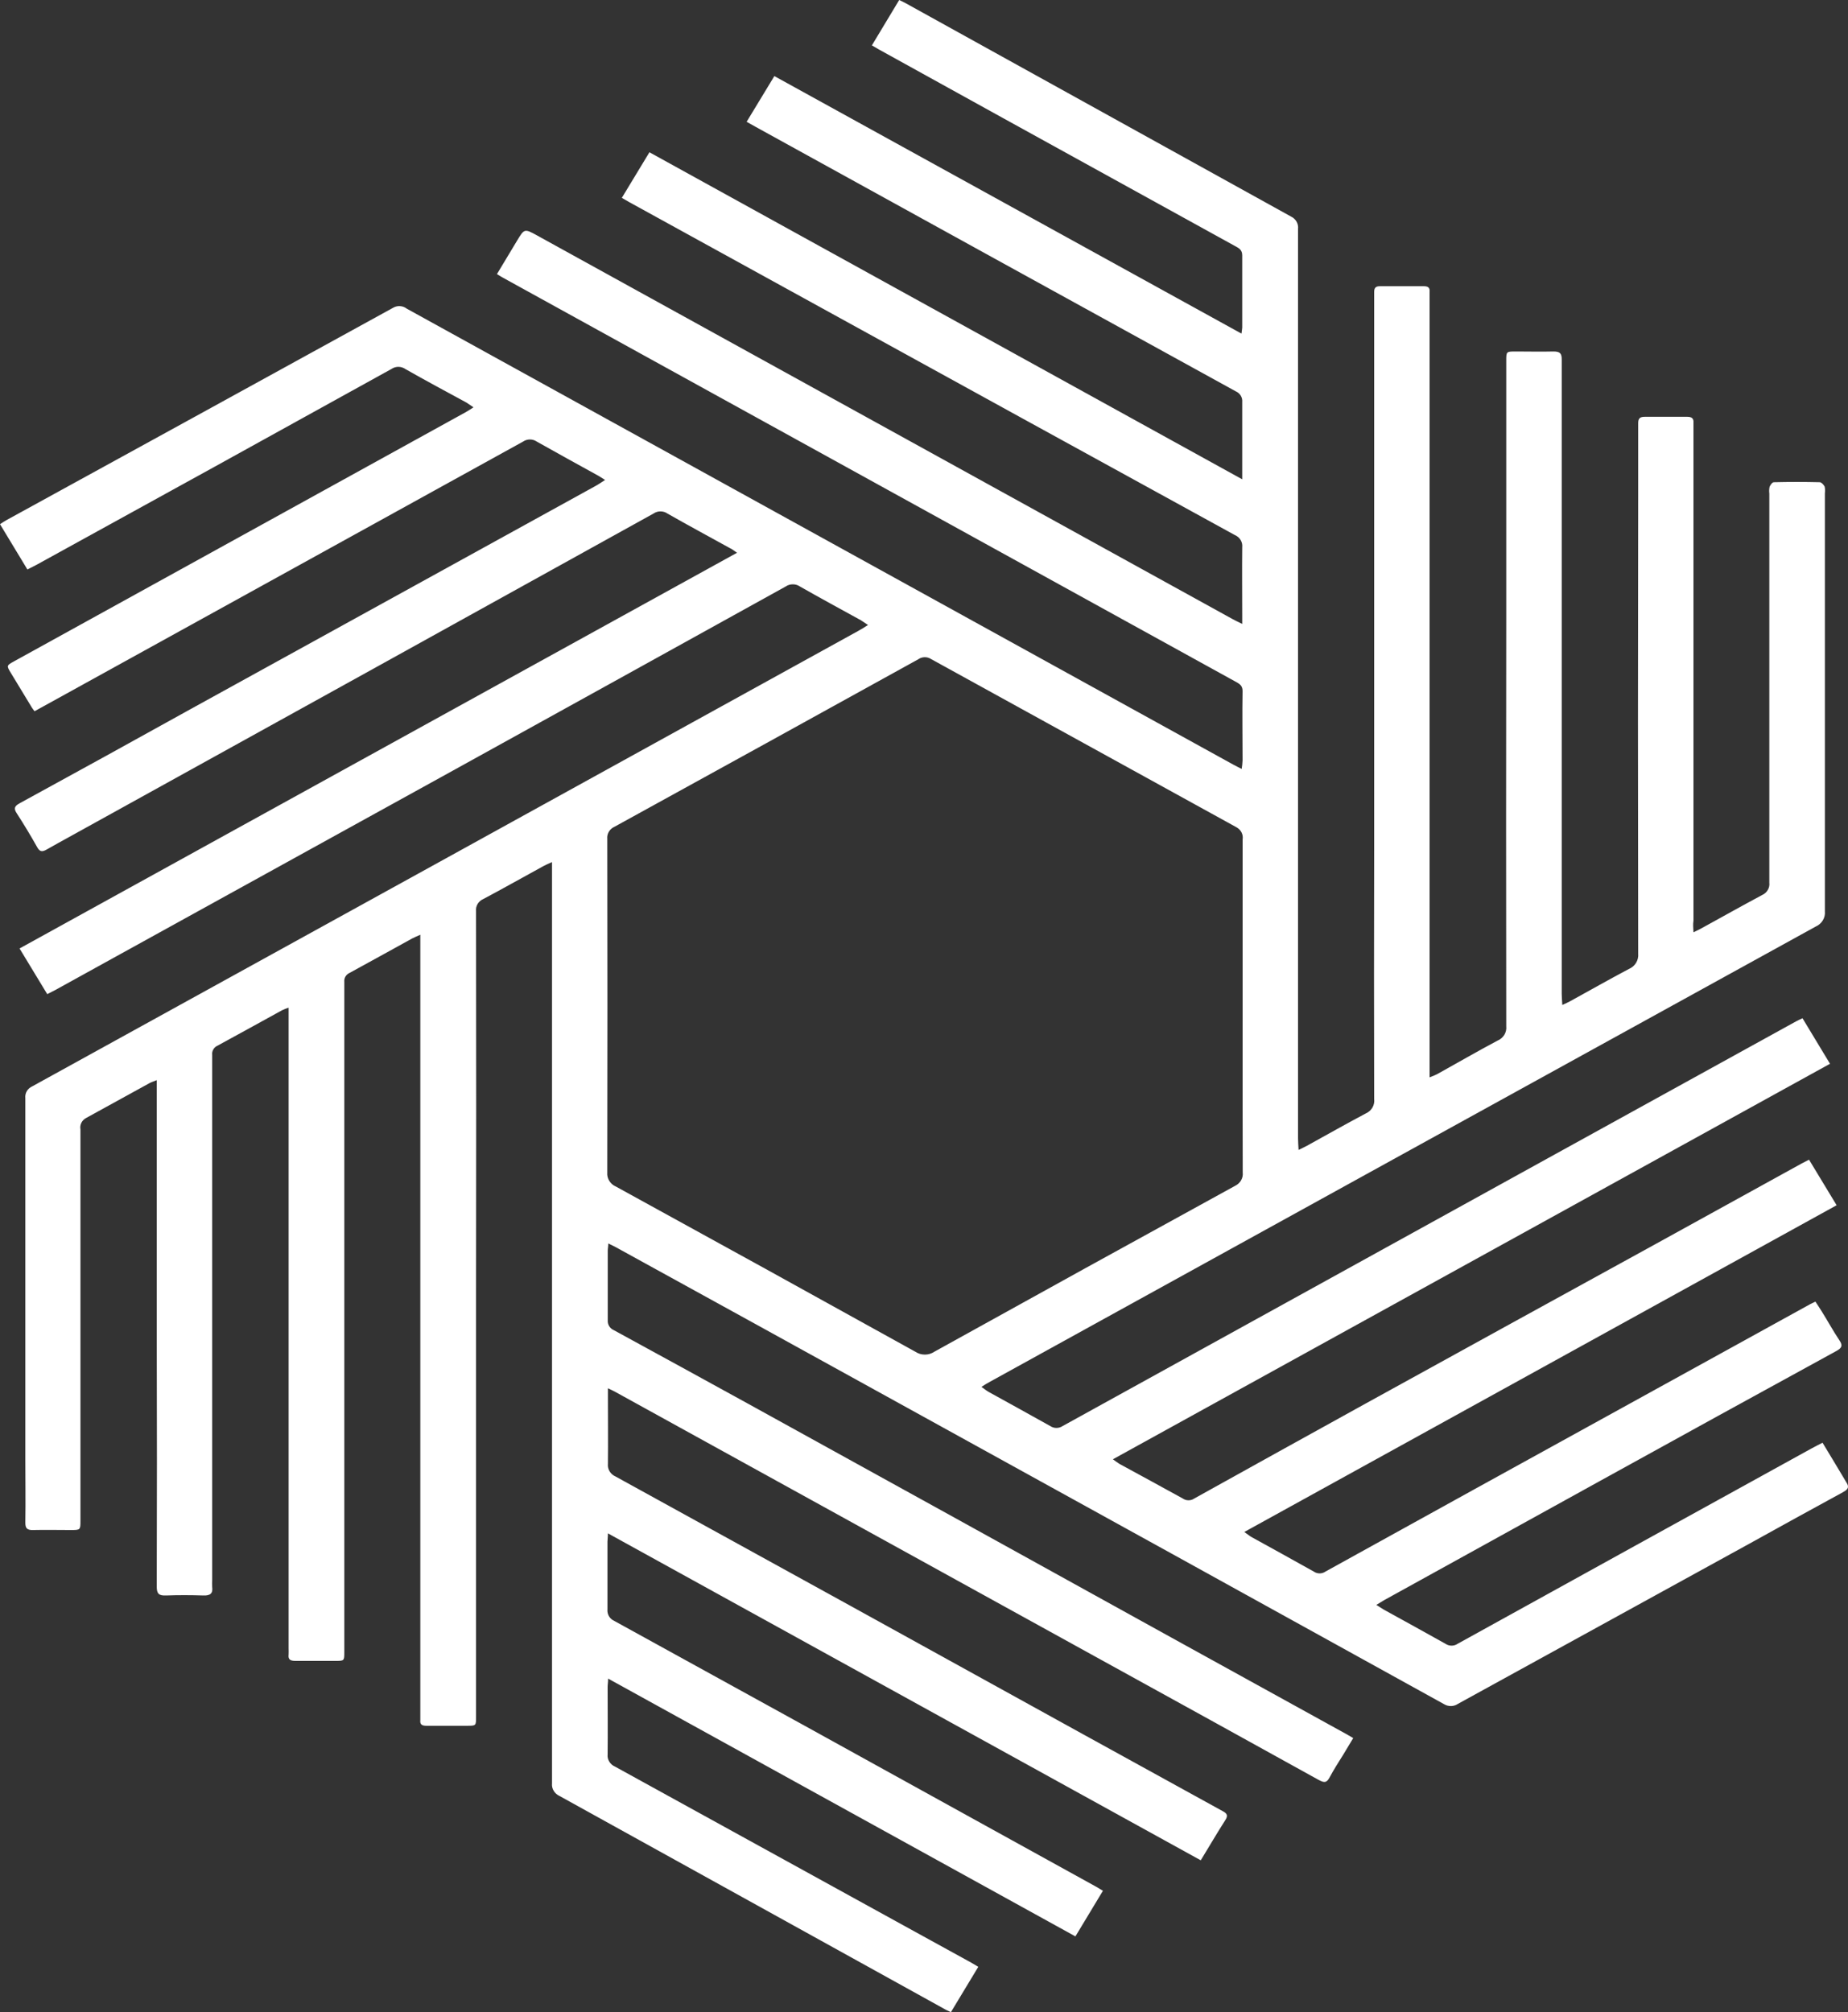 <?xml version="1.0" encoding="UTF-8"?> <svg xmlns="http://www.w3.org/2000/svg" width="45" height="49" viewBox="0 0 45 49" fill="none"><rect x="0" y="0" width="45" height="49" fill="#333333" stroke="none"/><path d="M41.237 22.703C41.317 22.663 41.367 22.642 41.415 22.615C41.913 22.342 42.407 22.064 42.908 21.796C42.967 21.77 43.016 21.727 43.047 21.672C43.079 21.618 43.092 21.556 43.084 21.495C43.084 18.336 43.084 15.178 43.084 12.019C43.077 11.965 43.079 11.91 43.09 11.857C43.106 11.812 43.157 11.743 43.194 11.743C43.566 11.734 43.939 11.734 44.312 11.743C44.353 11.743 44.408 11.804 44.431 11.849C44.443 11.902 44.445 11.957 44.437 12.011C44.437 15.406 44.437 18.8 44.437 22.193C44.445 22.27 44.427 22.347 44.386 22.414C44.346 22.48 44.285 22.533 44.211 22.565C37.502 26.261 30.793 29.959 24.085 33.66C24.031 33.689 23.979 33.722 23.899 33.773C23.969 33.822 24.018 33.864 24.073 33.895C24.573 34.173 25.077 34.447 25.576 34.728C25.619 34.757 25.671 34.773 25.725 34.773C25.778 34.773 25.83 34.757 25.874 34.728C29.823 32.549 33.768 30.371 37.71 28.195L43.734 24.873C43.778 24.849 43.825 24.828 43.892 24.796C44.114 25.164 44.333 25.526 44.562 25.905L27.1 35.536C27.152 35.577 27.206 35.614 27.262 35.65C27.775 35.931 28.29 36.207 28.801 36.491C28.842 36.52 28.891 36.535 28.941 36.535C28.992 36.535 29.041 36.52 29.082 36.491C30.466 35.722 31.85 34.954 33.236 34.189C35.587 32.893 37.939 31.599 40.292 30.307C41.483 29.651 42.676 28.993 43.87 28.334C43.924 28.304 43.979 28.277 44.051 28.24C44.275 28.61 44.493 28.969 44.723 29.35L30.299 37.307C30.37 37.356 30.418 37.39 30.459 37.421C30.97 37.704 31.483 37.984 31.992 38.271C32.033 38.3 32.083 38.315 32.134 38.315C32.184 38.315 32.234 38.3 32.275 38.271C34.688 36.936 37.103 35.603 39.519 34.273L44.081 31.758C44.116 31.74 44.153 31.723 44.206 31.697C44.261 31.781 44.316 31.861 44.366 31.944C44.508 32.171 44.64 32.414 44.791 32.639C44.879 32.77 44.848 32.827 44.714 32.901C42.789 33.954 40.865 35.012 38.943 36.074L33.703 38.968C33.645 39 33.592 39.038 33.514 39.082C33.592 39.13 33.641 39.165 33.694 39.196C34.196 39.474 34.699 39.748 35.198 40.029C35.242 40.059 35.293 40.075 35.347 40.075C35.4 40.075 35.452 40.059 35.495 40.029C38.367 38.441 41.239 36.856 44.111 35.273C44.194 35.227 44.28 35.185 44.38 35.133C44.584 35.474 44.783 35.796 44.976 36.125C45.041 36.239 44.964 36.29 44.87 36.342C44.112 36.755 43.358 37.17 42.607 37.587C40.239 38.887 37.872 40.188 35.506 41.49C35.456 41.525 35.397 41.544 35.336 41.546C35.274 41.547 35.214 41.531 35.163 41.499C30.743 39.055 26.323 36.614 21.902 34.177C19.599 32.905 17.294 31.635 14.985 30.366C14.936 30.34 14.886 30.317 14.812 30.28C14.812 30.352 14.799 30.403 14.799 30.454C14.799 31.023 14.799 31.584 14.799 32.149C14.795 32.2 14.807 32.251 14.834 32.295C14.861 32.339 14.902 32.373 14.951 32.394C16.041 32.989 17.131 33.586 18.221 34.186C21.659 36.083 25.097 37.981 28.533 39.883L32.782 42.227L32.952 42.325L32.714 42.721C32.595 42.911 32.476 43.096 32.373 43.29C32.297 43.435 32.221 43.403 32.104 43.341C30.348 42.368 28.59 41.398 26.83 40.429L14.982 33.895C14.934 33.868 14.884 33.846 14.803 33.807V34.019C14.803 34.562 14.809 35.105 14.803 35.647C14.796 35.711 14.811 35.775 14.844 35.83C14.878 35.886 14.929 35.929 14.99 35.956C18.801 38.052 22.608 40.151 26.411 42.253C27.529 42.87 28.648 43.486 29.767 44.101C29.886 44.163 29.908 44.215 29.834 44.328C29.633 44.641 29.448 44.962 29.239 45.302L14.803 37.34C14.803 37.431 14.792 37.488 14.792 37.545C14.792 38.093 14.792 38.642 14.792 39.19C14.786 39.249 14.799 39.308 14.829 39.359C14.86 39.41 14.906 39.45 14.963 39.475C17.98 41.133 20.991 42.795 23.998 44.458L26.695 45.947C26.744 45.975 26.792 46.004 26.857 46.044L26.187 47.155L14.808 40.877C14.808 40.965 14.796 41.022 14.796 41.078C14.796 41.626 14.802 42.175 14.796 42.723C14.789 42.784 14.803 42.846 14.836 42.899C14.868 42.952 14.917 42.995 14.976 43.02C17.318 44.309 19.66 45.599 22.002 46.888L23.657 47.798C23.706 47.826 23.754 47.856 23.822 47.896C23.598 48.266 23.379 48.628 23.155 49C23.092 48.969 23.036 48.947 22.993 48.92C19.872 47.191 16.75 45.463 13.626 43.736C13.566 43.709 13.516 43.665 13.483 43.61C13.45 43.555 13.435 43.492 13.442 43.428C13.442 36.042 13.442 28.656 13.442 21.269V20.993C13.351 21.035 13.29 21.059 13.235 21.09C12.746 21.357 12.263 21.631 11.771 21.892C11.712 21.917 11.663 21.959 11.631 22.012C11.599 22.066 11.585 22.127 11.592 22.189C11.597 25.368 11.597 28.548 11.592 31.729V41.813C11.592 42.026 11.592 42.026 11.365 42.026C11.039 42.026 10.711 42.026 10.383 42.026C10.274 42.026 10.223 41.995 10.235 41.886C10.235 41.831 10.235 41.772 10.235 41.721V22.763C10.143 22.805 10.087 22.826 10.036 22.854C9.528 23.133 9.023 23.415 8.515 23.691C8.472 23.709 8.436 23.741 8.412 23.781C8.389 23.82 8.379 23.866 8.384 23.911C8.384 29.351 8.384 34.791 8.384 40.229C8.384 40.446 8.384 40.446 8.16 40.446C7.839 40.446 7.517 40.446 7.197 40.446C7.078 40.446 7.011 40.419 7.028 40.292C7.03 40.242 7.03 40.193 7.028 40.144V24.539C6.973 24.556 6.92 24.577 6.869 24.601C6.348 24.887 5.827 25.177 5.303 25.461C5.258 25.48 5.22 25.512 5.196 25.553C5.171 25.594 5.161 25.642 5.167 25.688C5.167 25.749 5.167 25.809 5.167 25.869V38.481C5.164 38.536 5.164 38.591 5.167 38.646C5.188 38.803 5.12 38.859 4.953 38.853C4.649 38.843 4.344 38.842 4.041 38.853C3.868 38.86 3.817 38.808 3.817 38.641C3.823 36.606 3.823 34.572 3.817 32.538V26.304C3.738 26.336 3.687 26.351 3.641 26.376C3.124 26.66 2.609 26.945 2.092 27.228C2.043 27.255 2.004 27.295 1.98 27.345C1.956 27.394 1.949 27.449 1.959 27.502C1.959 28.593 1.959 29.685 1.959 30.775V37.026C1.959 37.259 1.959 37.259 1.721 37.259C1.417 37.259 1.112 37.252 0.809 37.259C0.651 37.265 0.615 37.209 0.617 37.071C0.625 36.561 0.617 36.047 0.617 35.54C0.617 32.607 0.617 29.674 0.617 26.74C0.61 26.681 0.623 26.623 0.653 26.572C0.683 26.521 0.729 26.48 0.785 26.455C7.491 22.76 14.196 19.063 20.899 15.364C20.972 15.325 21.042 15.279 21.137 15.22C21.065 15.173 21.018 15.139 20.966 15.106C20.469 14.832 19.969 14.562 19.477 14.281C19.427 14.247 19.367 14.229 19.306 14.229C19.244 14.229 19.184 14.247 19.134 14.281C13.729 17.276 8.318 20.265 2.902 23.25L1.339 24.113C1.284 24.142 1.228 24.169 1.15 24.209L0.476 23.097C6.298 19.885 12.105 16.682 17.947 13.461C17.868 13.407 17.828 13.372 17.772 13.347C17.266 13.067 16.756 12.793 16.253 12.506C16.204 12.472 16.144 12.453 16.083 12.453C16.022 12.453 15.962 12.472 15.913 12.506C11.353 15.034 6.792 17.559 2.229 20.081C1.872 20.282 1.502 20.479 1.143 20.684C1.031 20.749 0.969 20.748 0.905 20.63C0.748 20.35 0.581 20.073 0.407 19.804C0.331 19.69 0.351 19.631 0.475 19.563C1.864 18.804 3.251 18.04 4.636 17.271L14.504 11.833C14.577 11.793 14.643 11.746 14.735 11.688C14.664 11.644 14.616 11.612 14.571 11.586C14.069 11.308 13.566 11.034 13.068 10.752C13.02 10.719 12.963 10.702 12.904 10.702C12.845 10.702 12.788 10.719 12.74 10.752C9.032 12.8 5.322 14.848 1.61 16.896L0.841 17.32C0.81 17.278 0.782 17.245 0.761 17.206C0.597 16.936 0.432 16.666 0.269 16.395C0.156 16.209 0.156 16.207 0.345 16.103L2.388 14.976L11.348 10.033C11.402 10.003 11.452 9.969 11.53 9.919C11.459 9.872 11.411 9.838 11.361 9.805C10.865 9.536 10.361 9.266 9.873 8.988C9.823 8.953 9.762 8.933 9.7 8.933C9.638 8.933 9.577 8.953 9.527 8.988C6.651 10.581 3.772 12.17 0.89 13.754L0.667 13.868C0.444 13.498 0.226 13.139 0 12.765C0.058 12.727 0.108 12.693 0.161 12.664C3.299 10.943 6.438 9.219 9.576 7.493C9.626 7.464 9.685 7.45 9.744 7.455C9.802 7.459 9.858 7.48 9.904 7.516C16.611 11.218 23.32 14.919 30.03 18.619C30.088 18.651 30.149 18.681 30.236 18.725C30.247 18.656 30.254 18.587 30.257 18.517C30.257 17.948 30.247 17.388 30.257 16.823C30.257 16.686 30.17 16.647 30.078 16.595L25.084 13.841L12.248 6.763C12.204 6.739 12.162 6.712 12.101 6.675L12.59 5.862C12.769 5.565 12.77 5.564 13.086 5.738L30.021 15.08C30.085 15.114 30.149 15.145 30.249 15.194V14.988C30.249 14.434 30.243 13.88 30.249 13.325C30.256 13.264 30.242 13.203 30.21 13.15C30.178 13.097 30.129 13.055 30.07 13.03C26.687 11.174 23.306 9.315 19.926 7.455C18.392 6.61 16.858 5.766 15.322 4.922C15.267 4.892 15.215 4.861 15.142 4.818L15.814 3.708L30.249 11.672V11.466C30.249 10.908 30.249 10.348 30.249 9.789C30.254 9.736 30.242 9.682 30.214 9.636C30.186 9.589 30.143 9.552 30.092 9.53C26.195 7.386 22.299 5.24 18.404 3.091C18.335 3.054 18.267 3.014 18.181 2.966C18.407 2.594 18.627 2.232 18.856 1.853L30.231 8.124C30.239 8.051 30.249 8.01 30.249 7.977C30.249 7.391 30.249 6.804 30.249 6.217C30.249 6.079 30.162 6.04 30.069 5.989L24.436 2.882L21.401 1.204C21.352 1.176 21.304 1.147 21.231 1.105L21.896 0C21.96 0.032 22.015 0.055 22.059 0.081C25.186 1.814 28.313 3.545 31.44 5.275C31.497 5.302 31.543 5.346 31.573 5.4C31.603 5.453 31.615 5.515 31.608 5.575C31.608 12.956 31.608 20.337 31.608 27.717C31.608 27.801 31.615 27.887 31.621 28.003C31.71 27.958 31.771 27.932 31.828 27.9C32.304 27.637 32.781 27.367 33.257 27.115C33.326 27.085 33.383 27.034 33.42 26.971C33.457 26.907 33.471 26.834 33.462 26.762C33.457 24.728 33.457 22.694 33.462 20.66V7.258C33.462 7.209 33.462 7.159 33.462 7.11C33.462 7.014 33.496 6.97 33.601 6.97C33.957 6.97 34.314 6.97 34.673 6.97C34.778 6.97 34.82 7.009 34.812 7.106C34.812 7.161 34.812 7.22 34.812 7.271V26.236C34.903 26.197 34.959 26.178 35.009 26.15C35.495 25.88 35.976 25.601 36.468 25.34C36.537 25.311 36.595 25.261 36.633 25.198C36.67 25.135 36.686 25.062 36.678 24.99C36.673 21.683 36.673 18.377 36.678 15.071V8.787C36.678 8.559 36.678 8.559 36.916 8.559C37.219 8.559 37.524 8.567 37.828 8.559C37.99 8.559 38.03 8.609 38.029 8.757C38.029 10.375 38.029 11.993 38.029 13.61C38.029 17.142 38.029 20.673 38.029 24.205C38.029 24.283 38.038 24.363 38.043 24.473C38.124 24.435 38.179 24.412 38.232 24.383C38.708 24.121 39.184 23.851 39.661 23.598C39.735 23.567 39.798 23.515 39.839 23.448C39.88 23.381 39.898 23.303 39.891 23.226C39.884 19.469 39.884 15.715 39.891 11.962V11.114C39.891 10.844 39.891 10.573 39.891 10.302C39.891 10.189 39.935 10.149 40.053 10.15C40.397 10.15 40.741 10.15 41.085 10.15C41.195 10.15 41.245 10.189 41.237 10.294C41.237 10.355 41.237 10.415 41.237 10.475C41.237 14.457 41.237 18.439 41.237 22.422C41.223 22.504 41.231 22.589 41.237 22.703ZM30.259 24.505C30.259 23.15 30.259 21.795 30.259 20.442C30.268 20.384 30.259 20.323 30.232 20.27C30.204 20.217 30.16 20.173 30.106 20.144C27.625 18.779 25.146 17.413 22.67 16.048C22.624 16.018 22.569 16.003 22.513 16.004C22.457 16.006 22.403 16.024 22.358 16.056C19.897 17.417 17.433 18.775 14.966 20.132C14.908 20.157 14.859 20.199 14.827 20.252C14.795 20.305 14.781 20.366 14.787 20.427C14.792 23.135 14.792 25.844 14.787 28.553C14.781 28.624 14.798 28.695 14.836 28.756C14.873 28.817 14.93 28.866 14.998 28.895C17.432 30.23 19.862 31.571 22.289 32.917C22.357 32.963 22.438 32.987 22.521 32.987C22.604 32.987 22.685 32.963 22.752 32.917C25.189 31.565 27.629 30.219 30.072 28.879C30.135 28.849 30.187 28.802 30.221 28.744C30.255 28.685 30.269 28.618 30.261 28.551C30.256 27.203 30.259 25.853 30.259 24.505Z" fill="white"></path></svg> 